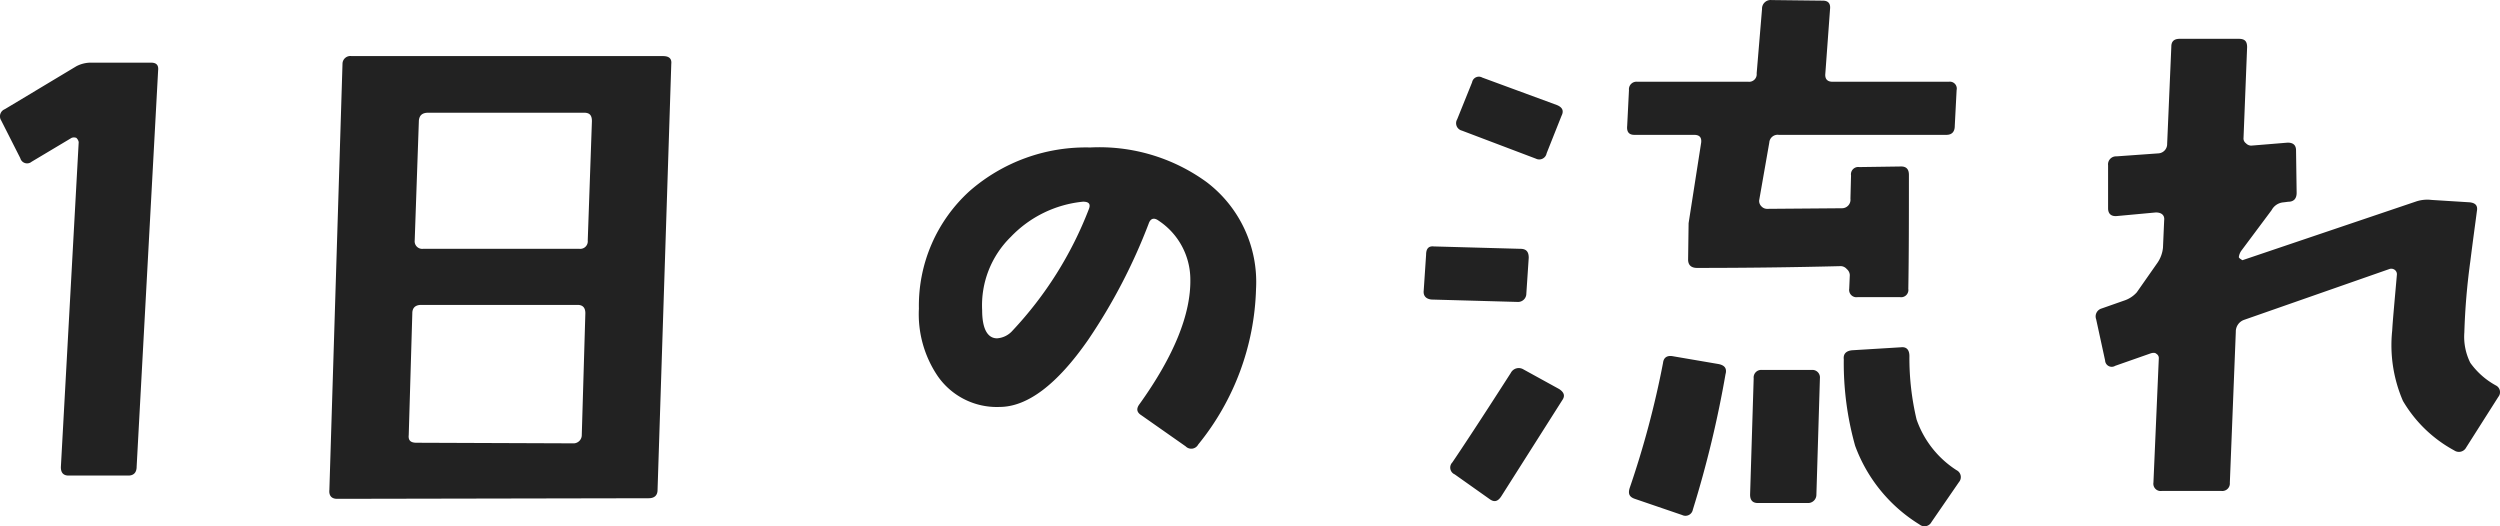 <svg xmlns="http://www.w3.org/2000/svg" width="159.211" height="33.518" viewBox="0 0 159.211 33.518"><path d="M10.564-25.688c.038-.342-.114-.494-.456-.494H6.346a2,2,0,0,0-.988.228L.8-23.218A.488.488,0,0,0,.57-22.5L1.786-20.1a.449.449,0,0,0,.722.228l2.546-1.52a.416.416,0,0,1,.3,0,.483.483,0,0,1,.152.266L4.37-.418c0,.342.152.532.494.532h3.8c.342,0,.532-.19.532-.57Zm32.68-.418c.038-.342-.152-.494-.532-.494H22.876a.5.5,0,0,0-.57.494L21.47,1.026c-.038.38.152.57.494.57L41.8,1.558c.38,0,.57-.19.57-.532ZM38.19-22.458l-.266,7.6a.481.481,0,0,1-.532.532H27.436a.481.481,0,0,1-.532-.532L27.17-22.5c.038-.342.228-.494.608-.494H37.7C38.038-22.99,38.19-22.838,38.19-22.458Zm-.418,12.236L37.544-2.47a.529.529,0,0,1-.57.532l-9.956-.038c-.38,0-.532-.152-.494-.494l.228-7.752c0-.342.19-.532.57-.532h9.956C37.62-10.754,37.772-10.564,37.772-10.222ZM80.484-11.78a7.982,7.982,0,0,0-3.154-6.8,11.613,11.613,0,0,0-7.41-2.2,11.247,11.247,0,0,0-7.676,2.774,9.846,9.846,0,0,0-3.23,7.486A7.02,7.02,0,0,0,60.23-6.194a4.578,4.578,0,0,0,3.914,1.938c1.786,0,3.686-1.444,5.662-4.294a36,36,0,0,0,3.838-7.372c.114-.342.342-.418.646-.19A4.5,4.5,0,0,1,76.3-12.388c.038,2.2-1.026,4.864-3.23,7.942-.228.3-.19.532.114.722L76-1.748a.5.5,0,0,0,.8-.114A16.4,16.4,0,0,0,80.484-11.78Zm-10.64-5.092A23.806,23.806,0,0,1,64.98-9.12a1.441,1.441,0,0,1-.988.494c-.608,0-.95-.608-.95-1.786a6.1,6.1,0,0,1,1.824-4.674,7.352,7.352,0,0,1,4.6-2.242C69.844-17.328,69.958-17.176,69.844-16.872ZM125.1-24.434a.44.44,0,0,0-.494-.532h-7.41c-.342,0-.494-.19-.456-.532l.3-4.1c.038-.342-.114-.532-.456-.532l-3.268-.038a.549.549,0,0,0-.608.57l-.342,4.1a.481.481,0,0,1-.532.532h-7.068a.481.481,0,0,0-.532.532l-.114,2.28q-.057.57.456.57h3.8c.342,0,.494.152.456.494l-.8,5.13L108-13.642c0,.342.19.532.57.532,3.116,0,6.156-.038,9.158-.114a.528.528,0,0,1,.38.19.528.528,0,0,1,.19.38l-.038.874a.465.465,0,0,0,.532.532h2.7a.465.465,0,0,0,.532-.532c.038-2.242.038-4.674.038-7.258,0-.342-.152-.532-.494-.532l-2.66.038a.465.465,0,0,0-.532.532l-.038,1.482a.541.541,0,0,1-.532.608l-4.75.038a.488.488,0,0,1-.38-.152.488.488,0,0,1-.152-.38l.646-3.686a.533.533,0,0,1,.608-.494H124.45c.342,0,.532-.19.532-.57ZM125.248.532a.49.49,0,0,0-.152-.76,6.279,6.279,0,0,1-2.546-3.23,16.887,16.887,0,0,1-.456-4.028c0-.418-.19-.608-.532-.57l-3.116.19c-.38.038-.57.228-.532.57a19.506,19.506,0,0,0,.722,5.51,9.874,9.874,0,0,0,4.1,5.016.5.5,0,0,0,.76-.152ZM99.94-22.8c.152-.3.076-.532-.3-.684l-4.75-1.748a.437.437,0,0,0-.646.3l-.95,2.356a.486.486,0,0,0,.3.722l4.712,1.786a.478.478,0,0,0,.684-.342ZM116.394-6.08a.481.481,0,0,0-.532-.532h-3.154a.481.481,0,0,0-.532.532l-.228,7.41c0,.342.152.532.494.532H115.6a.529.529,0,0,0,.57-.532Zm-6-.3c.076-.342-.076-.532-.456-.608l-2.888-.494c-.38-.076-.608.076-.646.418a58.86,58.86,0,0,1-2.128,7.98c-.114.38,0,.57.342.684l3,1.026a.478.478,0,0,0,.684-.342A68.671,68.671,0,0,0,110.39-6.384ZM97.85-13.756c0-.38-.152-.57-.532-.57l-5.51-.152c-.342-.038-.494.152-.494.532l-.152,2.28c-.038.342.152.532.494.57l5.472.152a.529.529,0,0,0,.57-.532Zm2.128,9.082c.19-.266.152-.494-.19-.722L97.508-6.65a.568.568,0,0,0-.8.228c-1.9,2.964-3.154,4.864-3.724,5.7a.47.47,0,0,0,.152.76l2.2,1.558c.3.228.532.19.76-.152ZM159.6-4.9a.474.474,0,0,0-.152-.722,4.875,4.875,0,0,1-1.634-1.444,3.711,3.711,0,0,1-.38-1.938,42.477,42.477,0,0,1,.38-4.522c.19-1.52.342-2.584.418-3.192.076-.38-.114-.532-.456-.57l-2.432-.152a2.254,2.254,0,0,0-1.026.114L143.3-13.6c-.114-.076-.19-.114-.228-.19a.9.9,0,0,1,.19-.456l1.9-2.546a.936.936,0,0,1,.76-.494l.3-.038c.342,0,.532-.19.532-.57l-.038-2.7c0-.342-.19-.494-.532-.494l-2.318.19a.464.464,0,0,1-.342-.152.37.37,0,0,1-.152-.342l.228-5.776c0-.38-.152-.532-.532-.532h-3.762c-.342,0-.532.152-.532.494l-.266,6.194a.593.593,0,0,1-.57.608l-2.66.19a.51.51,0,0,0-.532.57v2.736c0,.342.19.532.57.494l2.47-.228c.38,0,.57.19.532.494l-.076,1.748a2.045,2.045,0,0,1-.342.95l-1.33,1.9a1.862,1.862,0,0,1-.836.532l-1.406.494a.524.524,0,0,0-.342.684l.57,2.622a.423.423,0,0,0,.646.342l2.28-.8c.152-.038.266-.038.342.038a.308.308,0,0,1,.152.3l-.342,7.9a.465.465,0,0,0,.532.532h3.8A.481.481,0,0,0,142.5.57l.38-9.614a.789.789,0,0,1,.532-.76l9.234-3.23a.369.369,0,0,1,.342.038.346.346,0,0,1,.152.3c-.152,1.748-.266,2.926-.3,3.572a8.943,8.943,0,0,0,.684,4.484,8.441,8.441,0,0,0,3.268,3.154.523.523,0,0,0,.76-.19Z" transform="translate(-0.494 30.172)" fill="#222"/></svg>